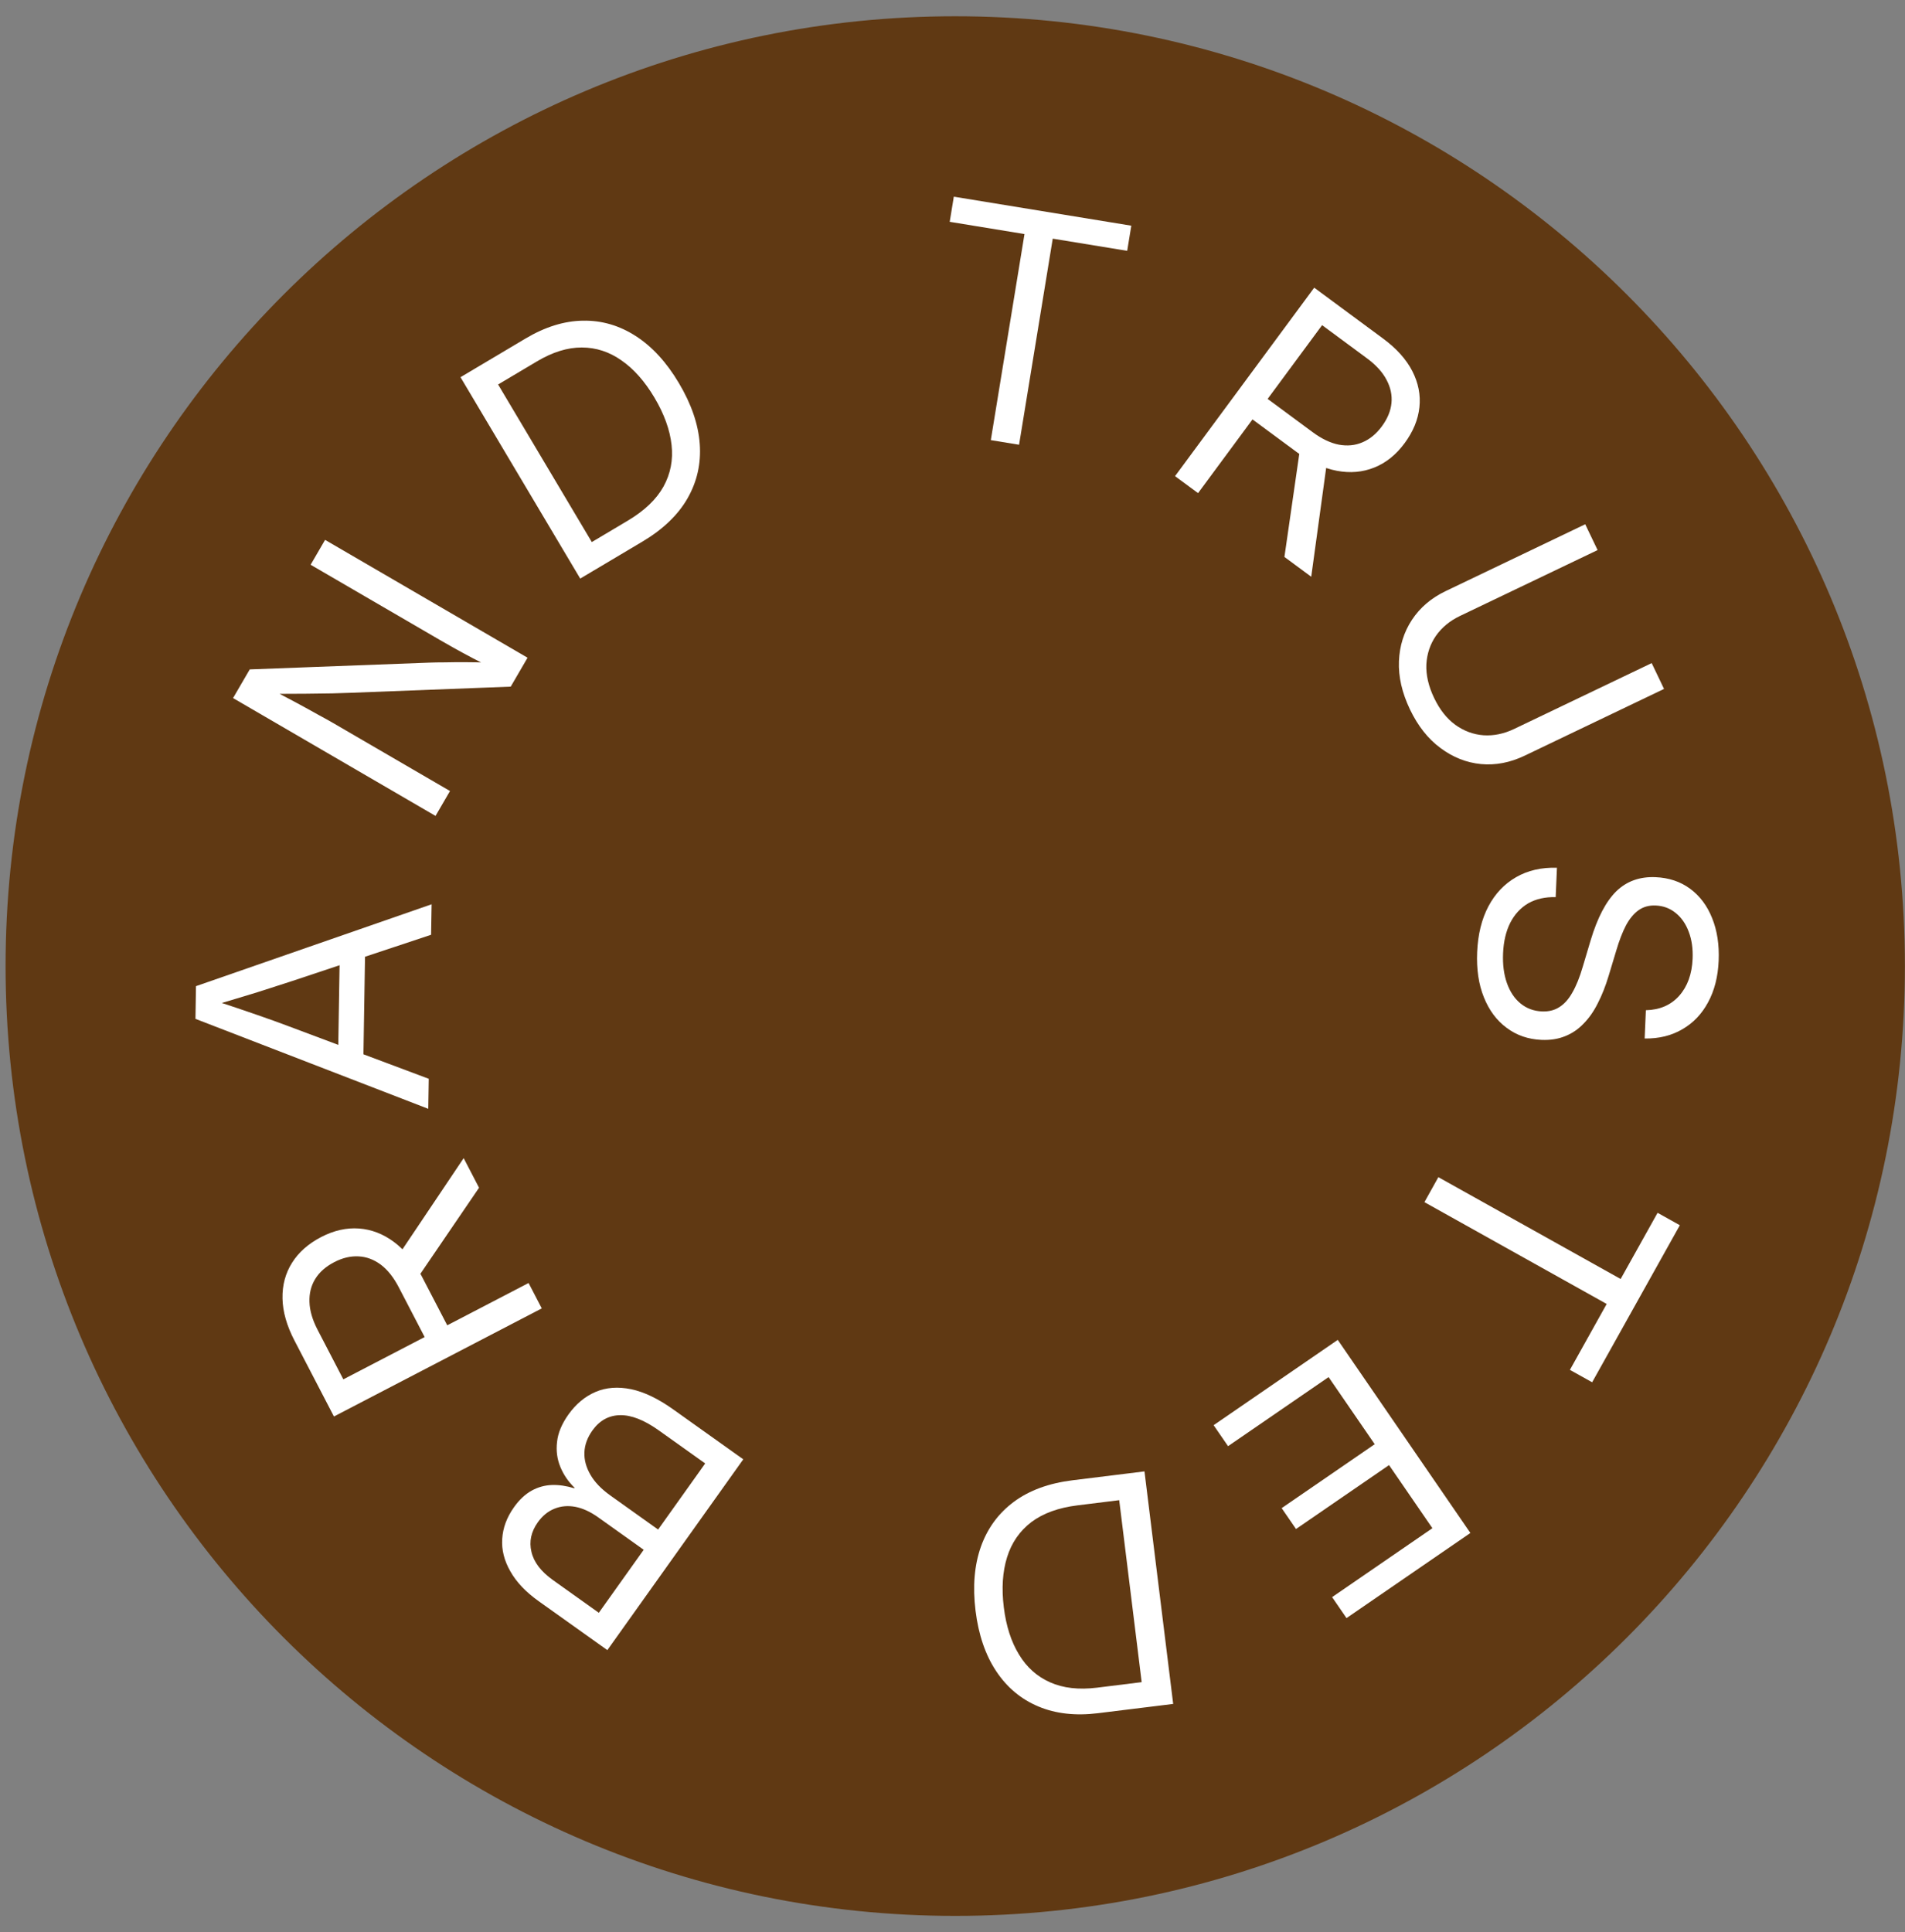 <svg width="71" height="72" viewBox="0 0 71 72" fill="none" xmlns="http://www.w3.org/2000/svg">
<rect x="0" y="0" width="71" height="72" fill="#808080" stroke="none"/>
<path d="M35.602 71.394C55.15 71.394 70.996 55.548 70.996 36C70.996 16.452 55.15 0.606 35.602 0.606C16.055 0.606 0.208 16.452 0.208 36C0.208 55.548 16.055 71.394 35.602 71.394Z" fill="#603913"/>
<path d="M35.396 8.266L35.549 7.329L42.164 8.41L42.011 9.347L39.236 8.893L37.981 16.573L36.928 16.401L38.183 8.722L35.396 8.266Z" fill="white"/>
<path d="M43.794 17.743L48.981 10.72L51.545 12.614C52.048 12.985 52.412 13.39 52.637 13.828C52.862 14.267 52.951 14.716 52.902 15.175C52.854 15.635 52.67 16.082 52.35 16.515C52.032 16.946 51.656 17.248 51.221 17.422C50.786 17.597 50.322 17.637 49.827 17.544C49.333 17.451 48.836 17.22 48.336 16.851L46.3 15.347L46.864 14.583L48.928 16.108C49.261 16.354 49.585 16.508 49.898 16.57C50.215 16.628 50.508 16.599 50.778 16.483C51.054 16.367 51.295 16.168 51.501 15.889C51.713 15.603 51.832 15.312 51.861 15.018C51.889 14.723 51.827 14.435 51.676 14.153C51.527 13.868 51.285 13.601 50.948 13.353L49.275 12.117L44.652 18.376L43.794 17.743ZM47.871 20.754L48.507 16.343L49.478 17.06L48.87 21.492L47.871 20.754Z" fill="white"/>
<path d="M52.55 26.437C52.254 25.817 52.116 25.218 52.139 24.64C52.162 24.066 52.325 23.55 52.626 23.094C52.928 22.638 53.346 22.282 53.882 22.026L59.082 19.536L59.543 20.498L54.416 22.952C54.036 23.134 53.736 23.381 53.517 23.694C53.303 24.005 53.184 24.358 53.161 24.755C53.144 25.152 53.24 25.57 53.449 26.007C53.658 26.444 53.922 26.779 54.242 27.011C54.564 27.242 54.914 27.371 55.291 27.399C55.672 27.424 56.052 27.346 56.432 27.164L61.559 24.71L62.019 25.672L56.819 28.162C56.28 28.419 55.738 28.523 55.194 28.472C54.653 28.419 54.151 28.22 53.687 27.874C53.224 27.533 52.846 27.054 52.55 26.437Z" fill="white"/>
<path d="M55.054 35.48C55.083 34.817 55.223 34.248 55.474 33.774C55.725 33.3 56.069 32.938 56.506 32.687C56.943 32.435 57.45 32.319 58.028 32.336L57.981 33.43C57.586 33.421 57.245 33.498 56.956 33.662C56.672 33.83 56.448 34.072 56.286 34.39C56.127 34.707 56.039 35.085 56.02 35.522C56.002 35.939 56.049 36.307 56.16 36.624C56.272 36.946 56.439 37.2 56.661 37.385C56.888 37.575 57.157 37.676 57.469 37.69C57.719 37.7 57.935 37.647 58.116 37.53C58.3 37.416 58.463 37.236 58.602 36.987C58.746 36.739 58.875 36.419 58.99 36.025L59.284 35.04C59.535 34.203 59.853 33.595 60.236 33.216C60.624 32.838 61.112 32.662 61.702 32.687C62.201 32.708 62.631 32.852 62.991 33.118C63.355 33.387 63.629 33.753 63.812 34.214C63.999 34.676 64.08 35.205 64.055 35.803C64.029 36.4 63.897 36.916 63.66 37.351C63.426 37.787 63.107 38.121 62.702 38.354C62.3 38.591 61.832 38.706 61.297 38.699L61.342 37.645C61.863 37.632 62.277 37.452 62.585 37.106C62.893 36.759 63.06 36.299 63.084 35.726C63.1 35.351 63.052 35.017 62.94 34.722C62.831 34.428 62.669 34.195 62.454 34.021C62.242 33.848 61.994 33.755 61.709 33.743C61.463 33.732 61.252 33.79 61.074 33.915C60.897 34.04 60.74 34.227 60.605 34.475C60.472 34.728 60.352 35.039 60.242 35.41L59.954 36.365C59.84 36.743 59.707 37.082 59.553 37.38C59.403 37.683 59.226 37.937 59.022 38.143C58.821 38.354 58.592 38.51 58.333 38.612C58.074 38.718 57.781 38.764 57.453 38.75C56.958 38.729 56.524 38.58 56.153 38.301C55.782 38.028 55.499 37.648 55.305 37.163C55.11 36.681 55.027 36.12 55.054 35.48Z" fill="white"/>
<path d="M61.779 45.194L62.608 45.657L59.34 51.509L58.511 51.047L59.882 48.591L53.089 44.797L53.608 43.866L60.402 47.66L61.779 45.194Z" fill="white"/>
<path d="M49.859 49.929L54.802 57.125L50.185 60.297L49.648 59.515L53.386 56.947L51.77 54.595L48.303 56.977L47.768 56.199L51.236 53.817L49.517 51.316L45.77 53.89L45.232 53.108L49.859 49.929Z" fill="white"/>
<path d="M39.974 55.161L42.056 54.904L42.173 55.846L40.161 56.095C39.447 56.183 38.873 56.392 38.437 56.721C38.002 57.054 37.702 57.489 37.535 58.025C37.366 58.565 37.325 59.188 37.412 59.894C37.498 60.592 37.687 61.178 37.978 61.654C38.265 62.13 38.652 62.476 39.139 62.691C39.626 62.907 40.207 62.973 40.882 62.89L43.056 62.621L43.173 63.563L40.928 63.84C40.087 63.944 39.344 63.861 38.701 63.59C38.054 63.319 37.529 62.88 37.127 62.273C36.726 61.669 36.47 60.919 36.359 60.024C36.248 59.12 36.315 58.323 36.56 57.632C36.806 56.944 37.215 56.388 37.789 55.962C38.362 55.538 39.09 55.27 39.974 55.161ZM42.667 63.626L41.597 54.961L42.655 54.83L43.725 63.495L42.667 63.626Z" fill="white"/>
<path d="M27.702 54.38L22.636 61.49L20.078 59.668C19.598 59.326 19.246 58.955 19.022 58.556C18.793 58.157 18.691 57.754 18.718 57.346C18.742 56.936 18.888 56.542 19.158 56.163C19.355 55.886 19.573 55.682 19.811 55.549C20.049 55.417 20.304 55.346 20.574 55.337C20.839 55.329 21.114 55.37 21.401 55.459L21.415 55.44C21.184 55.218 21.008 54.961 20.886 54.667C20.764 54.374 20.722 54.062 20.762 53.73C20.796 53.4 20.938 53.059 21.187 52.709C21.466 52.318 21.803 52.038 22.197 51.868C22.589 51.701 23.03 51.668 23.52 51.767C24.005 51.868 24.53 52.12 25.097 52.524L27.702 54.38ZM26.283 54.534L24.551 53.3C24.01 52.915 23.53 52.727 23.111 52.735C22.69 52.742 22.345 52.932 22.077 53.308C21.892 53.569 21.793 53.839 21.781 54.118C21.769 54.397 21.844 54.676 22.005 54.954C22.163 55.23 22.411 55.488 22.748 55.728L24.528 56.997L26.283 54.534ZM23.991 57.751L22.288 56.537C22.001 56.333 21.719 56.204 21.441 56.15C21.161 56.099 20.902 56.123 20.663 56.221C20.422 56.318 20.215 56.487 20.043 56.729C19.794 57.079 19.715 57.445 19.807 57.827C19.894 58.21 20.162 58.562 20.61 58.881L22.318 60.099L23.991 57.751Z" fill="white"/>
<path d="M20.192 48.756L12.446 52.784L10.976 49.956C10.687 49.401 10.538 48.877 10.529 48.385C10.519 47.892 10.637 47.45 10.883 47.059C11.128 46.667 11.49 46.347 11.968 46.098C12.443 45.851 12.914 45.745 13.381 45.779C13.848 45.814 14.283 45.982 14.686 46.283C15.089 46.584 15.434 47.01 15.72 47.561L16.888 49.807L16.046 50.245L14.862 47.968C14.671 47.601 14.448 47.32 14.194 47.127C13.935 46.935 13.66 46.832 13.366 46.818C13.067 46.801 12.763 46.873 12.455 47.034C12.139 47.198 11.904 47.406 11.749 47.658C11.594 47.91 11.523 48.196 11.534 48.516C11.543 48.837 11.644 49.183 11.837 49.554L12.796 51.4L19.7 47.81L20.192 48.756ZM17.854 44.26L15.344 47.942L14.787 46.871L17.281 43.157L17.854 44.26Z" fill="white"/>
<path d="M15.962 41.319L7.285 37.967L7.304 36.748L16.086 33.697L16.067 34.833L10.794 36.588C10.452 36.7 10.054 36.828 9.598 36.973C9.139 37.114 8.542 37.294 7.808 37.512L7.812 37.225C8.543 37.464 9.136 37.663 9.59 37.822C10.041 37.978 10.433 38.119 10.767 38.246L15.98 40.2L15.962 41.319ZM13.54 39.633L12.597 39.617L12.667 35.294L13.61 35.309L13.54 39.633Z" fill="white"/>
<path d="M16.232 30.404L8.686 26.013L9.308 24.945L16.003 24.692C16.156 24.686 16.352 24.682 16.592 24.682C16.831 24.676 17.092 24.674 17.375 24.676C17.655 24.676 17.934 24.683 18.211 24.695L18.297 24.874C18.087 24.769 17.857 24.651 17.608 24.52C17.356 24.387 17.12 24.259 16.902 24.137C16.681 24.012 16.511 23.916 16.393 23.847L11.577 21.045L12.116 20.118L19.662 24.509L19.035 25.587L13.078 25.816C12.894 25.822 12.662 25.829 12.381 25.838C12.099 25.841 11.769 25.846 11.39 25.851C11.01 25.852 10.582 25.854 10.106 25.857L9.989 25.626C10.387 25.835 10.745 26.025 11.061 26.195C11.378 26.366 11.65 26.515 11.878 26.644C12.105 26.767 12.283 26.865 12.411 26.94L16.772 29.477L16.232 30.404Z" fill="white"/>
<path d="M23.947 20.18L22.144 21.252L21.659 20.436L23.401 19.4C24.019 19.032 24.461 18.61 24.728 18.134C24.992 17.654 25.093 17.135 25.029 16.577C24.967 16.014 24.754 15.427 24.391 14.816C24.032 14.212 23.623 13.75 23.165 13.432C22.711 13.111 22.218 12.95 21.685 12.949C21.152 12.947 20.594 13.12 20.01 13.468L18.126 14.588L17.641 13.772L19.585 12.616C20.314 12.182 21.027 11.96 21.725 11.95C22.427 11.937 23.083 12.128 23.695 12.523C24.305 12.915 24.841 13.498 25.302 14.274C25.768 15.056 26.027 15.813 26.08 16.545C26.132 17.273 25.98 17.948 25.626 18.567C25.272 19.187 24.712 19.724 23.947 20.18ZM18.079 13.511L22.542 21.015L21.625 21.56L17.163 14.056L18.079 13.511Z" fill="white"/>
</svg>
